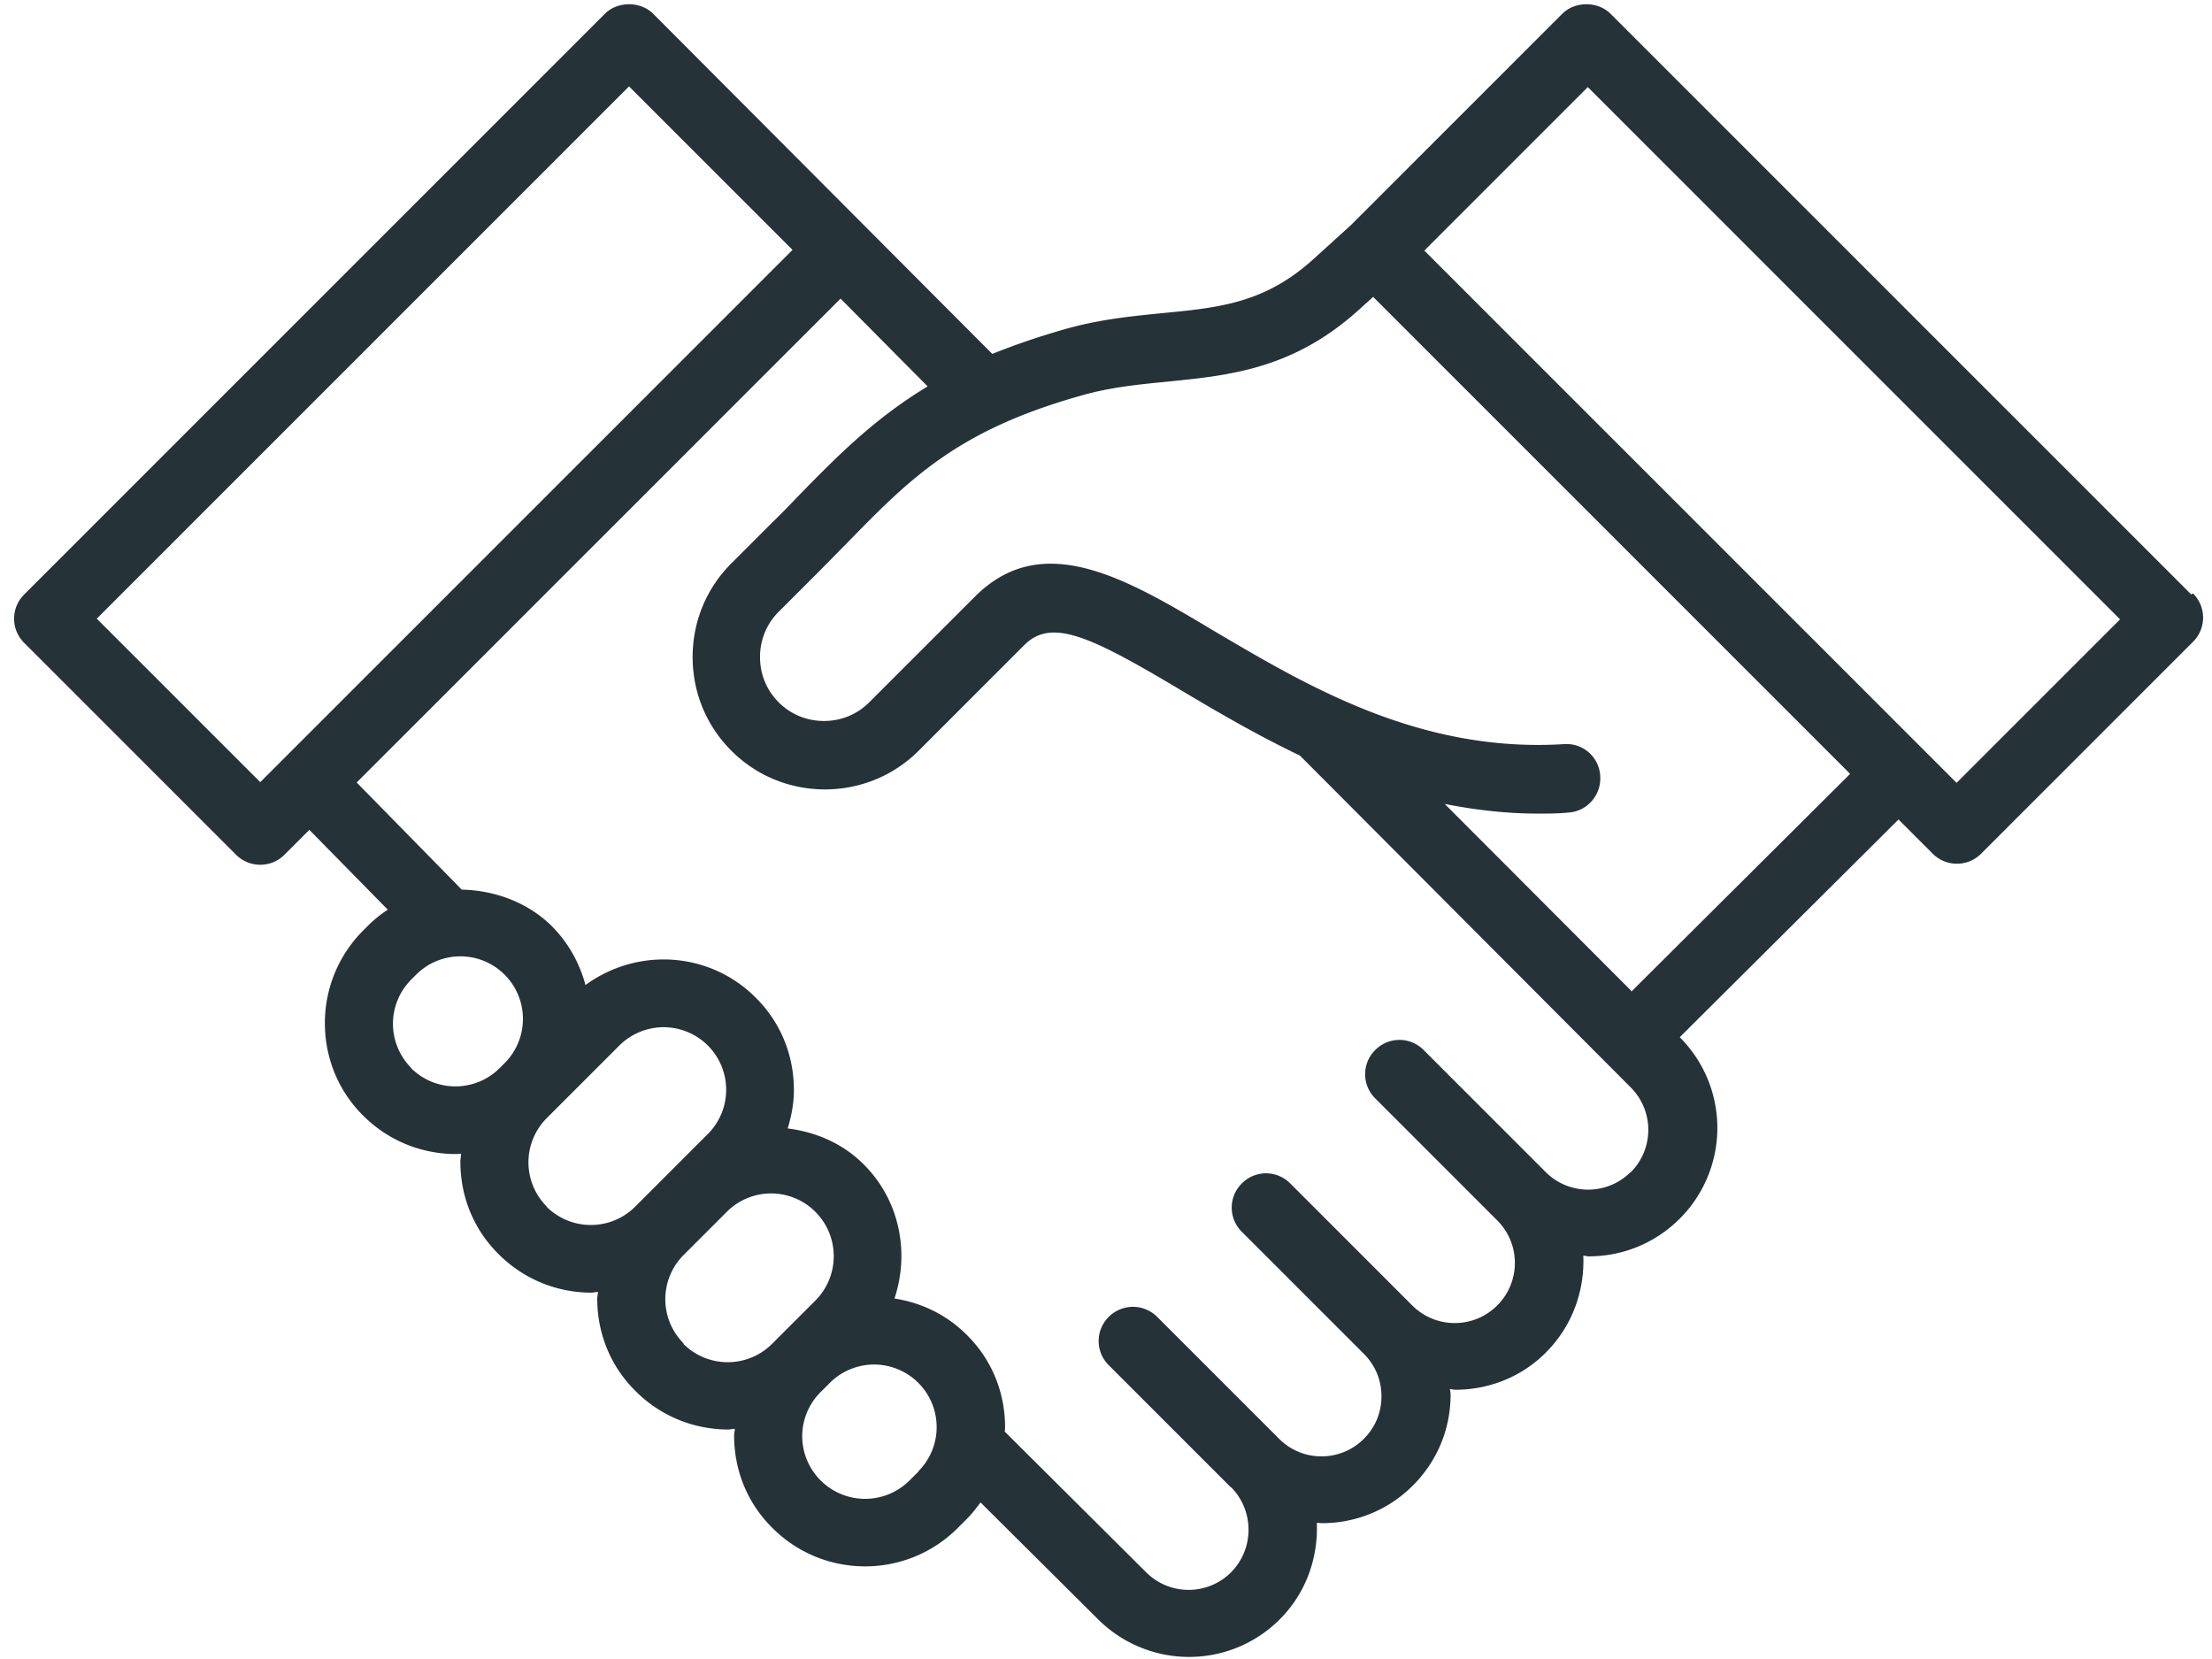 <svg xmlns="http://www.w3.org/2000/svg" data-name="l2" viewBox="0 0 64 48"><path fill="#253238" d="M63.4 17.2 46.6.4c-.37-.37-1.03-.37-1.4 0l-6.1 6.1-1.09.99c-1.41 1.28-2.72 1.41-4.38 1.57-.9.09-1.83.18-2.84.47-.77.22-1.46.46-2.08.71L18.9.4c-.37-.37-1.03-.37-1.4 0L.7 17.2a.984.984 0 0 0 0 1.4l6.13 6.13c.19.19.44.29.7.29s.51-.1.7-.29l.72-.72 2.27 2.31c-.2.13-.39.28-.57.46l-.14.14c-.71.71-1.11 1.67-1.11 2.68s.39 1.97 1.11 2.68c.74.74 1.71 1.11 2.68 1.11.05 0 .1-.01.15-.01 0 .08-.02.15-.02.23 0 1.02.39 1.97 1.11 2.68.74.74 1.71 1.11 2.68 1.11.06 0 .13-.02.19-.02 0 .06-.02.13-.02.19 0 1.02.39 1.97 1.11 2.68.74.74 1.71 1.11 2.68 1.11.06 0 .13-.02.19-.02 0 .06-.02.13-.02.19 0 1.02.39 1.97 1.11 2.68.74.74 1.71 1.11 2.68 1.11s1.94-.37 2.68-1.11l.27-.27c.15-.15.27-.31.39-.47l3.4 3.38c.72.72 1.68 1.09 2.63 1.09s1.9-.36 2.63-1.09c.76-.76 1.11-1.78 1.07-2.79.05 0 .1.01.15.01.95 0 1.9-.36 2.63-1.09.7-.7 1.09-1.63 1.09-2.63 0-.05-.01-.1-.02-.16.05 0 .11.02.16.02.95 0 1.91-.36 2.63-1.09.76-.77 1.11-1.78 1.07-2.79.05 0 .1.02.16.02.95 0 1.9-.36 2.63-1.09a3.71 3.71 0 0 0 0-5.25l6.33-6.3.99.99c.19.19.44.29.7.29s.51-.1.7-.29l6.13-6.13a.984.984 0 0 0 0-1.4zm-60.6.7L18.2 2.5l4.73 4.73-15.4 15.4zm9.1 13a1.81 1.81 0 0 1 0-2.56l.14-.14a1.81 1.81 0 0 1 3.09 1.28c0 .48-.19.94-.53 1.28l-.14.14c-.71.71-1.86.71-2.57 0zm3.92 4.01a1.81 1.81 0 0 1 0-2.56l2.1-2.1c.35-.35.82-.53 1.28-.53s.93.18 1.28.53a1.81 1.81 0 0 1 0 2.56l-2.1 2.1c-.71.71-1.86.71-2.57 0zm3.96 3.96a1.81 1.81 0 0 1 0-2.56l1.25-1.25a1.81 1.81 0 0 1 2.56 0c.71.71.71 1.86 0 2.57l-1.25 1.25c-.71.71-1.86.71-2.57 0zm6.8 3.7-.27.27a1.82 1.82 0 0 1-3.1-1.28c0-.48.19-.94.53-1.28l.27-.27c.35-.35.82-.53 1.28-.53s.93.18 1.28.53a1.81 1.81 0 0 1 0 2.56zm20.6-8.66c-.68.68-1.78.68-2.46 0l-3.53-3.53a.984.984 0 0 0-1.4 0 .984.984 0 0 0 0 1.4l3.53 3.53c.68.68.68 1.78 0 2.46s-1.78.68-2.46 0l-3.53-3.53a.984.984 0 0 0-1.4 0 .984.984 0 0 0 0 1.4l3.53 3.53c.33.33.51.76.51 1.23s-.18.9-.51 1.23c-.67.67-1.76.68-2.44.01l-3.54-3.54c-.19-.19-.45-.29-.7-.29s-.51.1-.7.29a.984.984 0 0 0 0 1.4l3.53 3.53s.01 0 .02.01c.66.68.66 1.77-.01 2.45-.68.68-1.78.68-2.46 0l-4.09-4.07s.01-.08.01-.12c0-1.02-.39-1.97-1.11-2.68-.59-.59-1.32-.93-2.09-1.05.44-1.32.16-2.84-.9-3.89-.59-.59-1.37-.93-2.19-1.03.11-.36.18-.73.18-1.11 0-1.02-.39-1.97-1.11-2.68-1.34-1.34-3.43-1.45-4.92-.36-.17-.63-.49-1.21-.96-1.69-.7-.7-1.66-1.05-2.62-1.07l-3.04-3.1 14-14 2.52 2.54c-1.54.93-2.61 2.01-3.76 3.19-.24.25-.48.5-.74.75l-1.18 1.18c-.72.72-1.12 1.68-1.12 2.71s.4 1.99 1.12 2.71 1.68 1.12 2.71 1.12c1.02 0 1.99-.4 2.71-1.12l3.06-3.06c.79-.79 1.93-.24 4.53 1.31 1.01.6 2.16 1.28 3.44 1.89l9.57 9.6c.68.68.68 1.78 0 2.46zm.01-5.25-5.39-5.4c.86.17 1.76.28 2.71.28.28 0 .57 0 .86-.03.55-.03.96-.5.93-1.05a.976.976 0 0 0-1.05-.93c-4.18.26-7.45-1.7-10.1-3.26-2.56-1.53-4.98-2.97-6.94-1.01l-3.06 3.06c-.35.35-.81.54-1.31.54s-.96-.19-1.31-.54-.54-.81-.54-1.31.19-.96.54-1.31l1.18-1.18c.26-.26.51-.52.76-.77 1.87-1.92 3.23-3.3 6.83-4.31.84-.24 1.68-.32 2.5-.4 1.78-.18 3.62-.36 5.52-2.08l.41-.37 13.8 13.8-6.33 6.3zm9.42-6.01-15.4-15.4 4.73-4.73 15.4 15.4-4.73 4.73z" data-name="l1"/></svg>